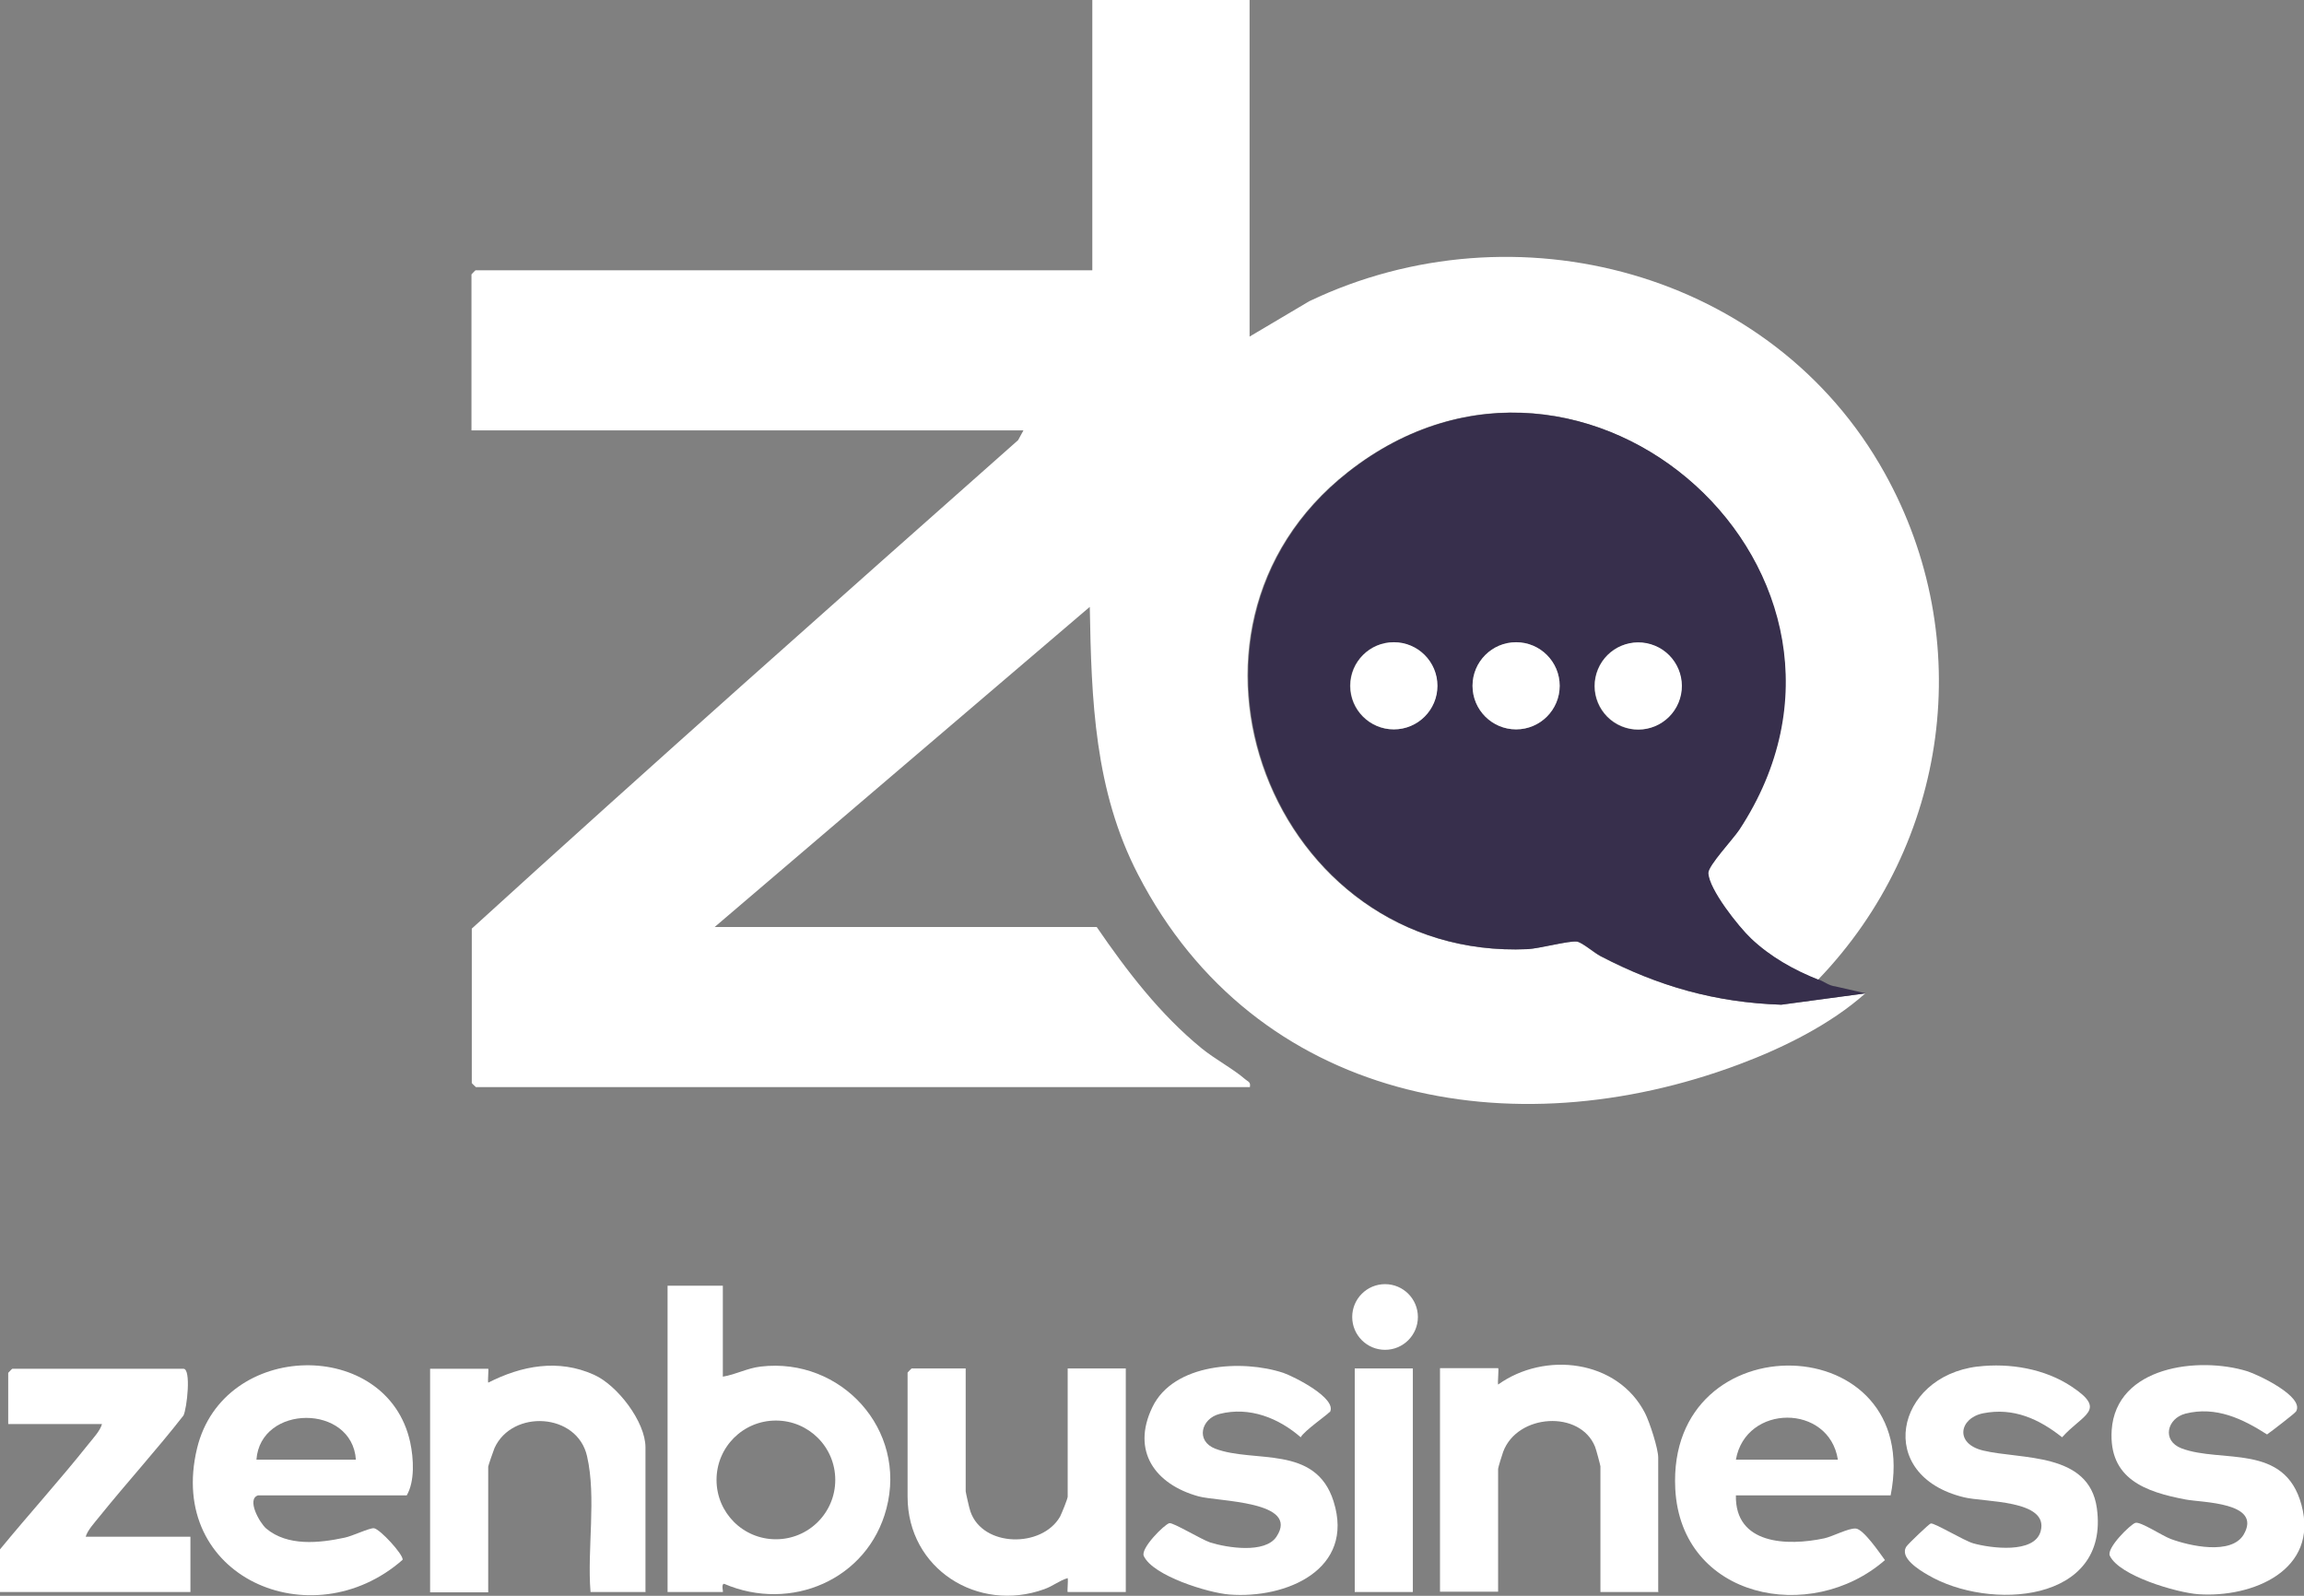 <?xml version="1.0" encoding="UTF-8"?>
<svg id="Layer_1" xmlns="http://www.w3.org/2000/svg" version="1.1" viewBox="0 0 729.6 505.4">
  <rect x="0" y="0" width="729.6" height="505.4" fill="#808080" stroke="none"/>
  <!-- Generator: Adobe Illustrator 29.3.1, SVG Export Plug-In . SVG Version: 2.1.0 Build 151)  -->
  <defs>
    <style>
      .st0 {
        fill: #fff;
      }

      .st1 {
        fill: #372f4c;
      }
    </style>
  </defs>
  <path class="st0" d="M228.9,407.2v28.8c4.2-.7,7.7-2.7,12-3.2,25.5-3,46.4,20,39.8,45-5.9,22.5-30.3,32.9-51.4,23.8-1,.1-.2,2.6-.4,2.6h-17.5v-97h17.5ZM264.5,468.7c0-10.4-8.4-18.8-18.8-18.8s-18.8,8.4-18.8,18.8,8.4,18.8,18.8,18.8,18.8-8.4,18.8-18.8Z"/>
  <path class="st0" d="M81.7,473.6c-3.7,1.2.5,8.7,2.6,10.5,6.8,5.7,16.8,4.6,24.8,2.9,2.5-.5,7.8-3.1,9.3-3,1.9.2,9.4,8.4,9.1,10-28.8,25.3-74.9,5.4-65.1-35.3,8.3-34.4,60.3-35.1,67.5-1.9,1.1,5.2,1.5,12.3-1.1,16.8h-47.2ZM112.7,462.3c-1.2-17.7-30.2-17.6-31.5,0h31.5Z"/>
  <path class="st0" d="M598.6,473.6h-48.9c-.3,15.6,16.3,16.1,28,13.6,2.7-.6,7.7-3.3,10-3.1,2.5.3,7.5,7.7,9.2,10-23.5,20.5-64.6,12.2-66.4-22.6-2.7-53.5,78.8-51.2,68.2,2.1h0ZM582,462.3c-2.8-17.8-29.2-17.7-32.3,0h32.3Z"/>
  <path class="st0" d="M525.2,504.2h-18.4v-39.8c0-.3-1.4-5.5-1.7-6.2-4.7-11.7-24.6-10.5-29.1,1.6-.3.8-1.6,5-1.6,5.4v38.9h-18.4v-70.8h18.4c.3,0-.2,4.5,0,5.2,14.8-10.6,37.8-7.9,46.5,9,1.5,2.9,4.2,11.3,4.2,14.1v42.4h0Z"/>
  <path class="st0" d="M305.8,433.4v38.9c0,.3,1.2,5.7,1.5,6.4,3.9,11.4,22.7,11.6,28.4,1.6.5-1,2.4-5.6,2.4-6.3v-40.6h18.4v70.8h-18.4c-.2,0,.2-3.7,0-4.4-2.7.8-4.6,2.5-7.4,3.5-21,7.6-43.3-6.4-43.3-29.3v-39.3c0,0,1.2-1.3,1.3-1.3h17,0Z"/>
  <path class="st0" d="M204.5,504.2h-17.5c-1.1-13.5,1.9-30-1.1-43-3.1-13.8-23.7-14.9-29.3-2.6-.3.7-2,5.6-2,5.9v39.8h-18.4v-70.8h18.4c.2,0-.2,3.7,0,4.4,10.6-5.4,22.2-7.6,33.5-2.5,7.4,3.3,16.3,14.9,16.3,23v45.9h0Z"/>
  <path class="st0" d="M27.1,486.7h33.2v17.5H0v-13.5c9.2-11.2,18.9-21.9,27.9-33.2,1.5-1.9,3.8-4.3,4.4-6.5H2.6v-16.2c0,0,1.2-1.3,1.3-1.3h54.2c2.5,0,1.1,12.6,0,14.8-8.5,10.9-17.9,21.2-26.6,32-1.5,1.9-3.8,4.3-4.4,6.5h0Z"/>
  <path class="st0" d="M726.9,447.2c-.3.5-7.7,6.2-9,7.1-7.8-5-16.2-9-25.8-6.6-5.9,1.5-7.6,8.6-1.3,11,12.7,4.8,32.7-1.8,38,17.9,5.6,20.7-15.5,29.5-32.7,28.3-6.8-.5-25-5.8-28-12.2-1.1-2.4,6.5-9.9,8.1-10.4s8.5,4.1,11.2,5.1c5.9,2.2,19.2,5.2,23.1-1.4,6-10.3-13.3-10.1-18.4-11.1-12.7-2.4-24.4-6.5-23.4-22,1.4-20.2,27.5-23.4,43-18.6,3.4,1.1,18.1,8,15.4,12.7h0Z"/>
  <path class="st0" d="M421,447.2c-.4.7-8.1,6-9.1,8-7-6.1-16.2-9.8-25.7-7.4-5.9,1.5-7.6,8.6-1.4,11,12.3,4.7,31.8-1.4,37.5,16.7,6.8,21.6-15,30.9-33,29.5-6.6-.5-24.2-5.9-27.1-12.2-1.1-2.4,6.5-10,8.1-10.4,1.1-.3,10.2,5.2,12.9,6.1,5.4,1.7,17.4,3.6,21-1.8,7.6-11.4-18.6-11.1-24.7-12.8-13.7-3.8-21.3-14.3-14.6-28.2,6.7-14,28.5-15.2,41.5-10.9,3.2,1.1,17.3,8.1,14.7,12.5h0Z"/>
  <path class="st0" d="M626.3,432.8c10.1-1.2,21.3.7,29.8,6.4,11.3,7.5,3.4,8.7-3.1,16-7.3-5.8-15.4-9.5-25-7.6-7.5,1.5-9.2,9.6,0,11.8,12,2.9,33.5.4,36,18.2,4.2,30.2-34.2,32.6-53.5,21.2-2.8-1.6-9.1-5.5-6.8-9,.5-.8,7.2-7.2,7.7-7.3,1.1-.3,10.6,5.5,13.5,6.3,5.4,1.5,19.3,3.4,21.3-3.8,2.8-10.1-18-9.2-24.3-10.8-28.4-6.9-21.8-38.2,4.3-41.4h0Z"/>
  <rect class="st0" x="429" y="433.4" width="18.4" height="70.8"/>
  <circle class="st0" cx="438.6" cy="417.1" r="10.4"/>
  <path class="st0" d="M590.7,314.6c-11.1,9.9-26.1,17.3-40,22.5-72.1,27-153.1,11.9-190.3-60.1-13.8-26.6-14.8-55.3-15.3-84.8l-118.8,101.4h121c9.6,14,20,27.6,33.2,38.4,4.3,3.5,10,6.5,13.8,9.8.9.8,1.8.8,1.5,2.5h-245.1c0,0-1.3-1.2-1.3-1.3v-48.9c57.2-52.1,115.1-103.4,173-154.7l1.7-3.1h-174.8v-49.4c0,0,1.2-1.3,1.3-1.3h195.3V0h49.8v106.6l18.9-11.2c65.1-31.1,146.7-9.5,182.2,54.4,29.3,52.6,20.4,117.4-21.1,160.5-7.8-3-15.3-7.3-21.4-13.1-3.9-3.7-13.3-15.5-13.5-20.7,0-2.3,7.8-10.7,9.8-13.7,53-80.8-48.7-172.4-123.8-113.3-64.1,50.3-24.1,154.7,56.8,151.1,3.8-.2,13-2.7,15.6-2.4,1.7.2,5.5,3.5,7.5,4.6,18.3,9.5,36.4,14.7,57.3,15.4l26.7-3.6h0Z"/>
  <path class="st1" d="M575.9,310.2c1.6.6,3.3,2,5.3,2.2l9.6,2.2-26.7,3.6c-20.8-.7-38.9-5.8-57.2-15.4-2-1-5.9-4.4-7.5-4.6-2.6-.3-11.8,2.2-15.6,2.4-80.9,3.6-120.8-100.8-56.8-151.1,75.1-59,176.8,32.6,123.8,113.3-2,3-9.9,11.4-9.8,13.7.2,5.2,9.6,17,13.5,20.7,6.1,5.8,13.6,10,21.4,13.1h0ZM455.1,217.2c0-7.6-6.2-13.8-13.8-13.8s-13.8,6.2-13.8,13.8,6.2,13.8,13.8,13.8,13.8-6.2,13.8-13.8ZM493.9,217.2c0-7.6-6.2-13.8-13.8-13.8s-13.8,6.2-13.8,13.8,6.2,13.8,13.8,13.8,13.8-6.2,13.8-13.8ZM532.5,217.3c0-7.6-6.2-13.8-13.8-13.8s-13.8,6.2-13.8,13.8,6.2,13.8,13.8,13.8,13.8-6.2,13.8-13.8Z"/>
  <circle class="st0" cx="480.1" cy="217.2" r="13.8"/>
  <circle class="st0" cx="441.4" cy="217.2" r="13.8"/>
  <circle class="st0" cx="518.8" cy="217.3" r="13.8" transform="translate(119.5 613.4) rotate(-67.5)"/>
</svg>